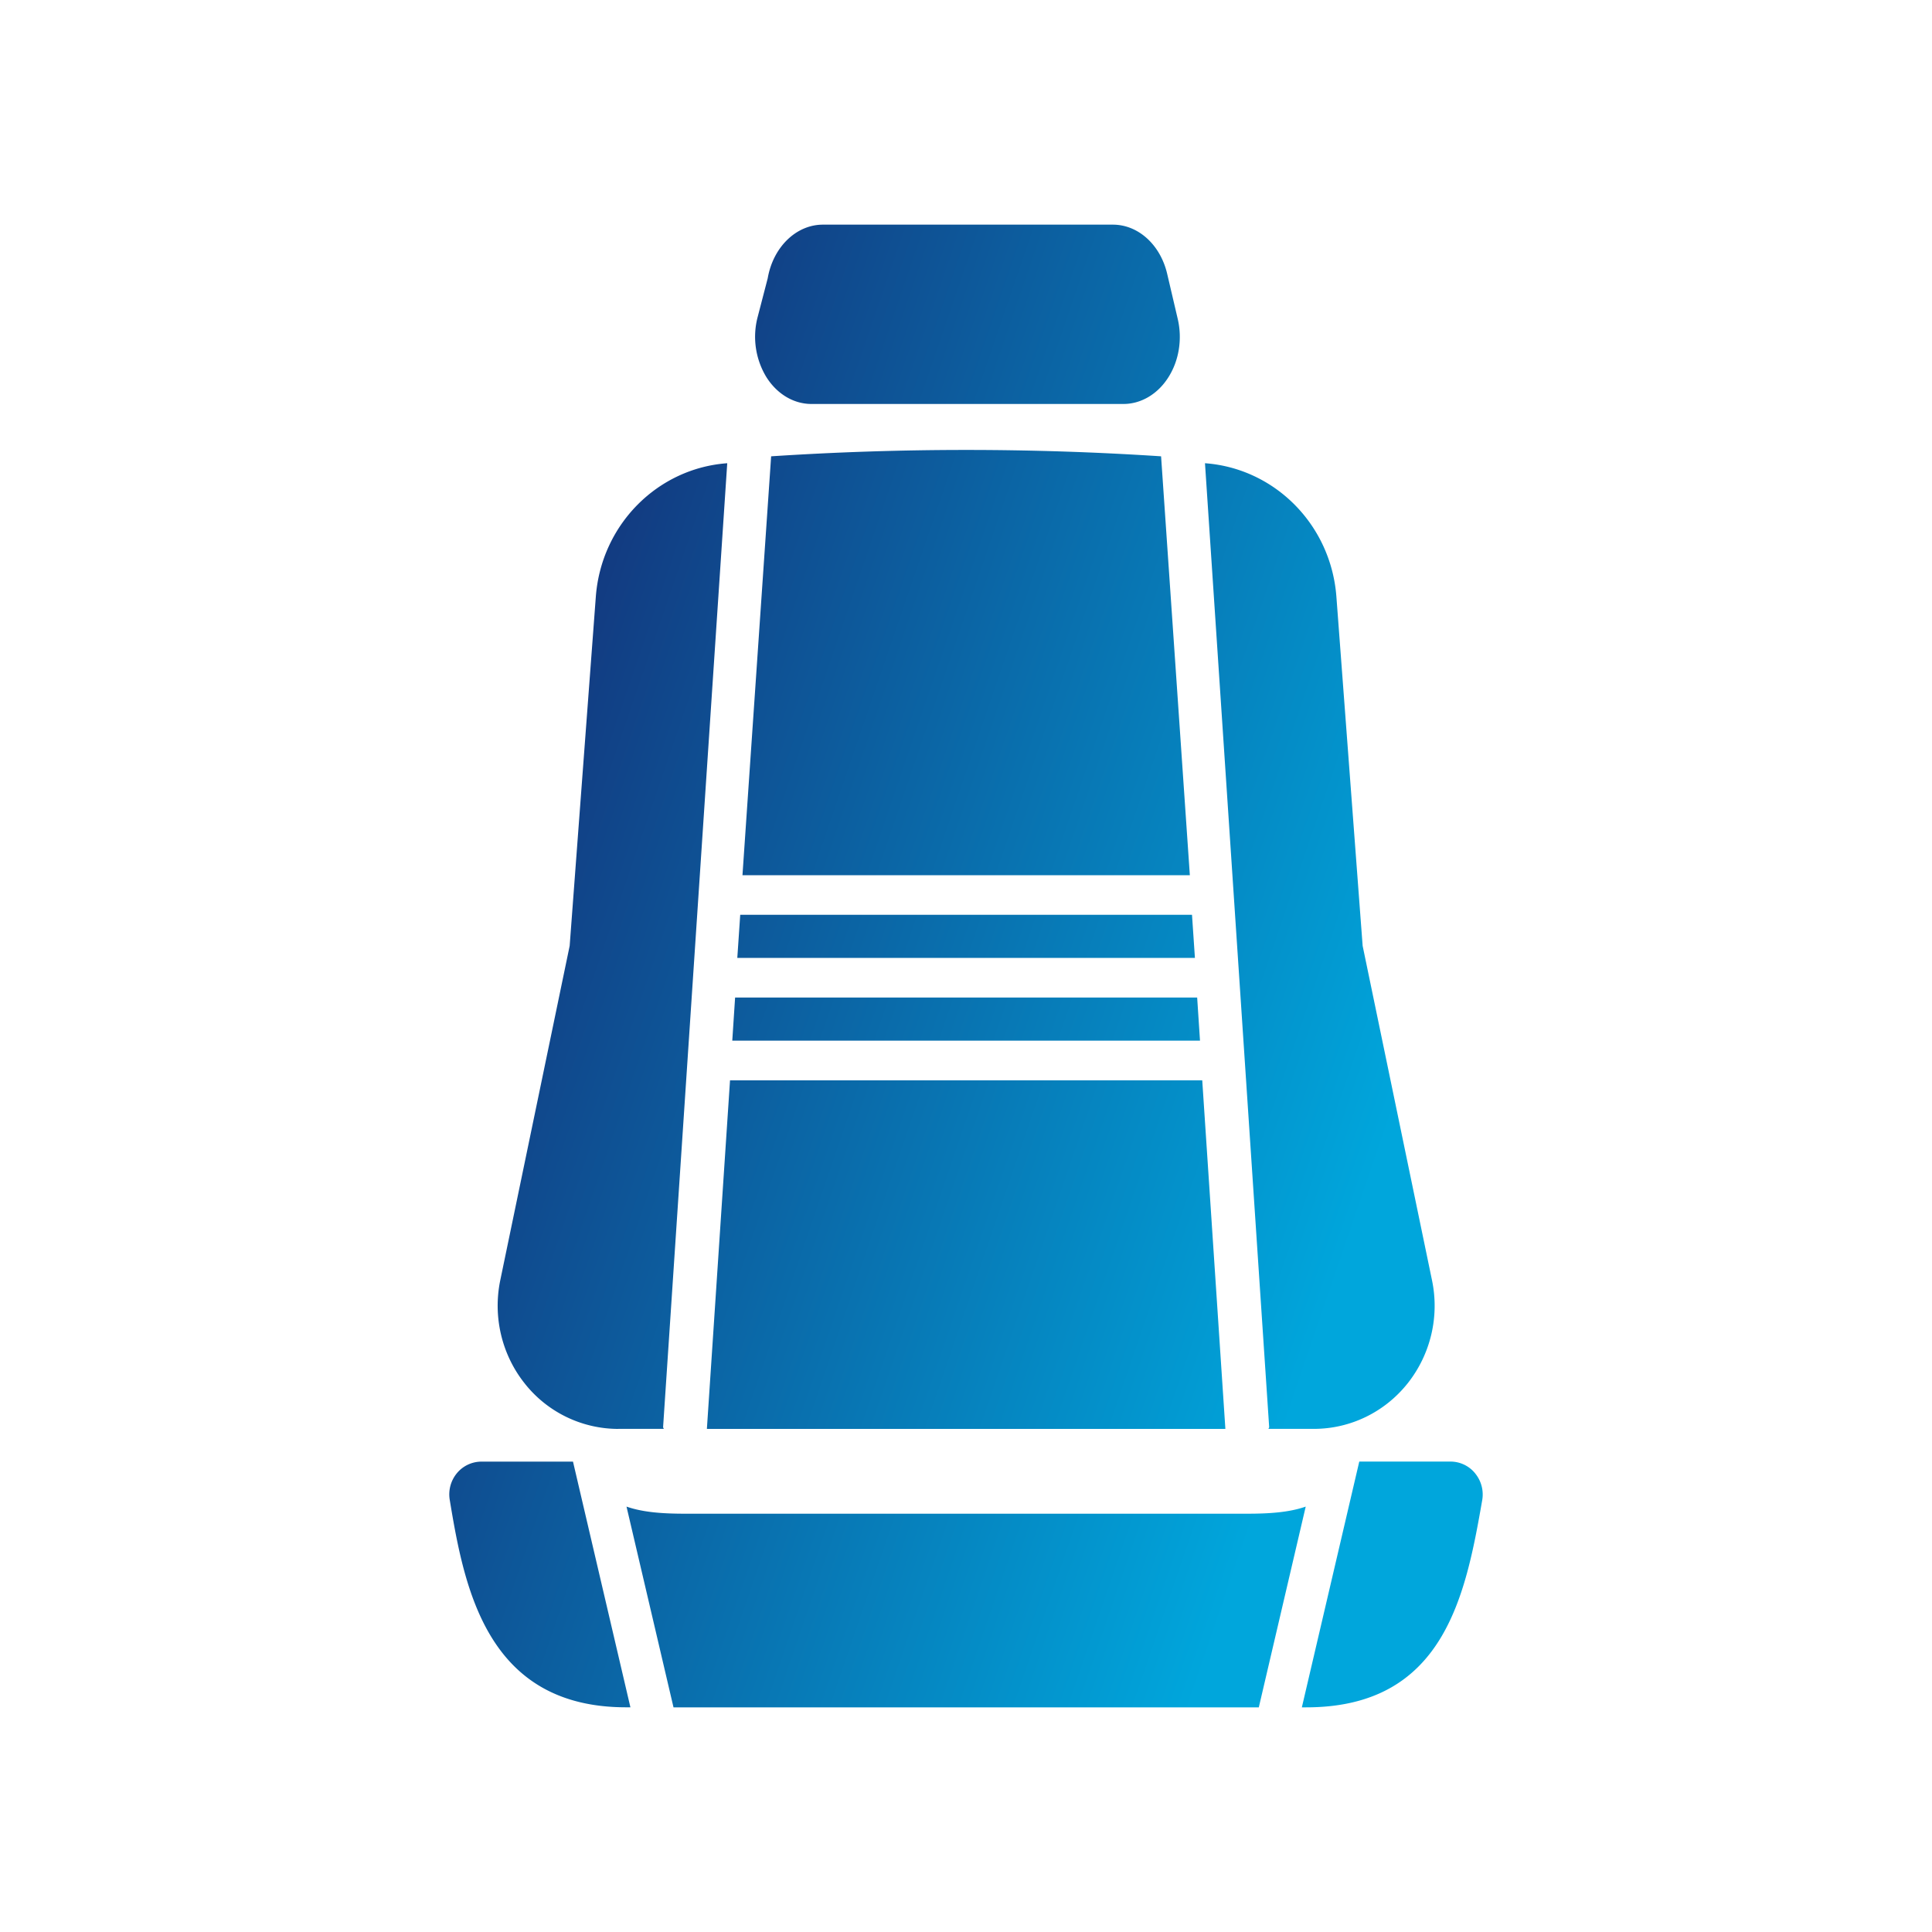 <?xml version="1.0" encoding="UTF-8"?> <svg xmlns="http://www.w3.org/2000/svg" width="43" height="43"> <defs> <linearGradient id="icon--heading--seating-a" x1="81.554%" x2="1.684%" y1="80.014%" y2="40.6%"> <stop offset="0%" stop-color="#00A6DC"></stop> <stop offset="100%" stop-color="#13367D"></stop> </linearGradient> </defs> <path fill="url(#icon--heading--seating-a)" d="M32.833 32.793a.706.706 0 0 0-.548-.263h-2.032L28.975 38h.095c3.063 0 3.547-2.473 3.919-4.61a.74.74 0 0 0-.156-.596zm-22.119-.262a.71.71 0 0 0-.546.259.74.74 0 0 0-.158.593c.324 1.966.827 4.616 3.925 4.616h.096l-1.278-5.468h-2.039zm17.05 1.159H15.242c-.477 0-.926-.028-1.298-.158L14.99 38h13.027l1.044-4.468c-.37.13-.818.158-1.296.158zm-6.261-1.887h5.77l-.515-7.758h-10.51l-.515 7.758h5.77zm4.34-21.647a66.507 66.507 0 0 0-8.68 0l-.638 9.323h9.957l-.64-9.323zm.687 10.204H16.475l-.065.96h10.185l-.065-.96zm.115 1.842H16.361l-.063.96h10.41l-.063-.96zm1.585 9.6h1.014c.81 0 1.577-.372 2.087-1.015a2.78 2.78 0 0 0 .54-2.296l-1.543-7.44-.584-7.768c-.12-1.606-1.375-2.86-2.925-2.973l1.429 21.458-.018.035zm-14.469 0h1.014l-.017-.034 1.428-21.458c-1.55.112-2.805 1.367-2.925 2.973l-.582 7.768-1.544 7.44c-.168.809.03 1.653.54 2.296a2.658 2.658 0 0 0 2.086 1.016zm3.29-23.419a1.73 1.73 0 0 1-.188-1.328l.224-.862c.12-.694.634-1.193 1.228-1.193h6.455c.562 0 1.055.446 1.207 1.092l.235 1.004c.106.45.029.932-.21 1.305-.235.37-.605.59-.997.59H18.06c-.4 0-.773-.226-1.009-.608z"></path> </svg> 
